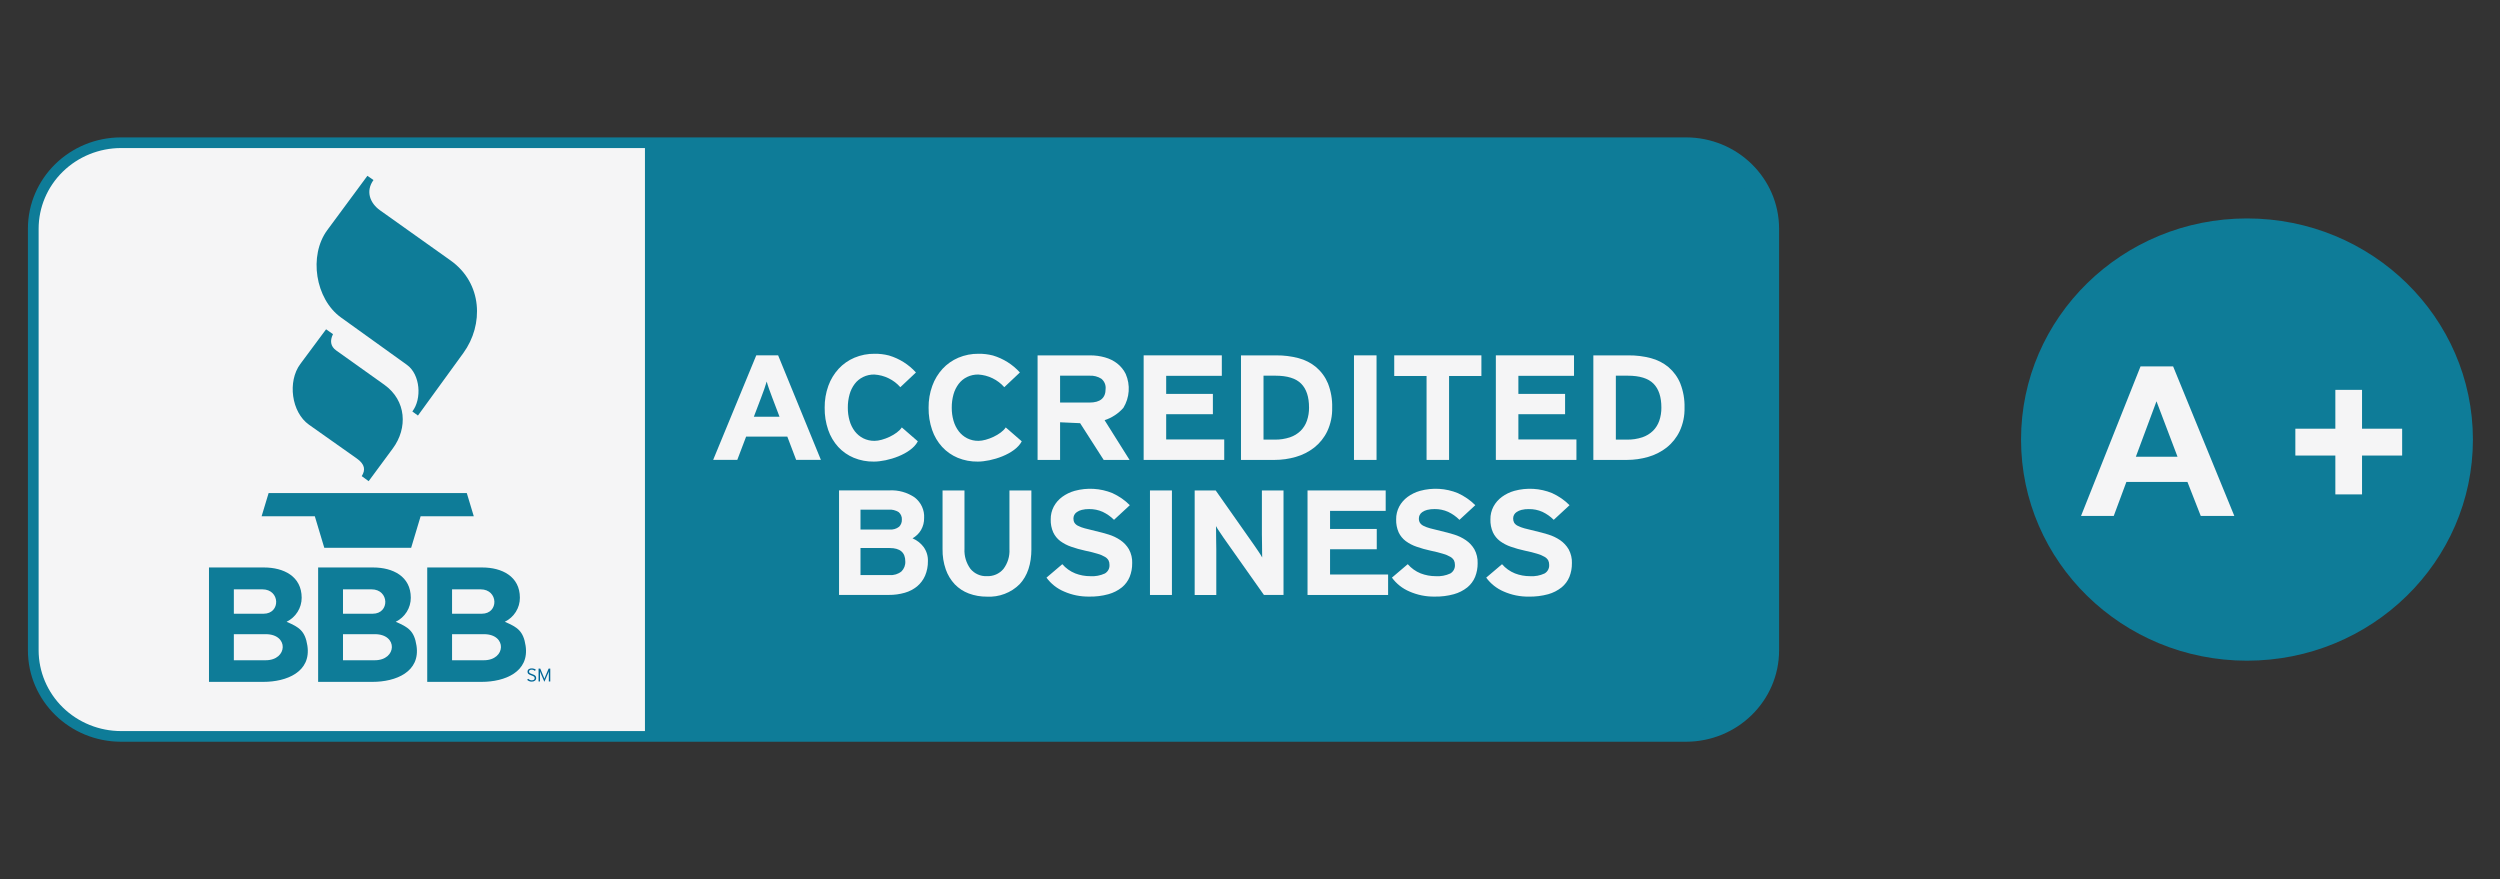 <svg width="91" height="32" viewBox="0 0 91 32" fill="none" xmlns="http://www.w3.org/2000/svg">
<rect x="0" y="0" width="91" height="32" fill="#333333" stroke="none"/>
<g clip-path="url(#clip0_801_9001)">
<path d="M61.368 5.389H4.407C2.749 5.389 1.404 6.704 1.404 8.327V23.672C1.404 25.295 2.749 26.611 4.407 26.611H61.368C63.026 26.611 64.371 25.295 64.371 23.672V8.327C64.371 6.704 63.026 5.389 61.368 5.389Z" fill="#0E7C98" stroke="#0E7C98" stroke-width="0.776" stroke-miterlimit="10"/>
<path fill-rule="evenodd" clip-rule="evenodd" d="M23.476 5.389H4.408C3.612 5.389 2.848 5.699 2.285 6.25C1.722 6.801 1.406 7.548 1.406 8.327V23.672C1.406 24.058 1.484 24.44 1.635 24.797C1.786 25.153 2.007 25.477 2.286 25.75C2.564 26.023 2.895 26.239 3.26 26.387C3.624 26.535 4.014 26.611 4.409 26.611H23.476V5.389Z" fill="#F5F5F6"/>
<path fill-rule="evenodd" clip-rule="evenodd" d="M11.869 11.987L10.931 13.25C10.46 13.884 10.606 15.007 11.248 15.46L12.987 16.689C13.286 16.899 13.309 17.108 13.167 17.331L13.419 17.515L14.3 16.321C14.844 15.584 14.796 14.581 13.99 14.005L12.237 12.756C12.027 12.606 12.005 12.397 12.121 12.163L11.869 11.986V11.987Z" fill="#0E7C98"/>
<path fill-rule="evenodd" clip-rule="evenodd" d="M13.373 6.4L11.913 8.376C11.229 9.303 11.477 10.886 12.413 11.557L14.813 13.281C15.3 13.631 15.363 14.521 15.009 14.977L15.213 15.126L16.868 12.847C17.611 11.822 17.568 10.31 16.401 9.481L13.834 7.656C13.475 7.401 13.295 6.967 13.595 6.553L13.373 6.4Z" fill="#0E7C98"/>
<path fill-rule="evenodd" clip-rule="evenodd" d="M9.524 18.791H11.459L11.804 19.94H14.966L15.311 18.791H17.245L16.991 17.947H9.778L9.523 18.791H9.524Z" fill="#0E7C98"/>
<path fill-rule="evenodd" clip-rule="evenodd" d="M19.517 24.681C19.517 24.666 19.514 24.65 19.509 24.635C19.504 24.621 19.496 24.609 19.486 24.598C19.473 24.586 19.458 24.575 19.442 24.567C19.42 24.556 19.397 24.547 19.373 24.539C19.348 24.531 19.328 24.523 19.313 24.516C19.3 24.51 19.288 24.503 19.278 24.494C19.27 24.488 19.265 24.48 19.261 24.471C19.258 24.462 19.257 24.453 19.257 24.445C19.257 24.435 19.259 24.426 19.262 24.418C19.266 24.41 19.272 24.402 19.279 24.396C19.288 24.39 19.298 24.384 19.309 24.381C19.323 24.378 19.338 24.375 19.353 24.376C19.375 24.375 19.397 24.379 19.417 24.387C19.437 24.395 19.455 24.406 19.471 24.419L19.507 24.379C19.486 24.363 19.464 24.351 19.441 24.342C19.393 24.326 19.342 24.324 19.293 24.336C19.275 24.341 19.259 24.349 19.244 24.36C19.231 24.37 19.22 24.383 19.213 24.398C19.205 24.414 19.201 24.431 19.202 24.448C19.201 24.464 19.204 24.479 19.209 24.493C19.214 24.507 19.222 24.519 19.233 24.529C19.246 24.54 19.261 24.55 19.277 24.558C19.299 24.569 19.321 24.578 19.344 24.585C19.363 24.591 19.382 24.599 19.401 24.607C19.414 24.613 19.426 24.621 19.437 24.63C19.445 24.637 19.452 24.645 19.456 24.655C19.46 24.664 19.462 24.674 19.462 24.684C19.462 24.695 19.46 24.706 19.455 24.717C19.45 24.727 19.443 24.736 19.434 24.743C19.411 24.758 19.383 24.766 19.355 24.764C19.331 24.764 19.307 24.759 19.285 24.749C19.263 24.738 19.242 24.724 19.224 24.708L19.188 24.747C19.209 24.766 19.233 24.782 19.26 24.793C19.289 24.806 19.321 24.812 19.354 24.812C19.377 24.812 19.4 24.809 19.423 24.802C19.441 24.796 19.459 24.786 19.474 24.774C19.488 24.763 19.499 24.749 19.506 24.733C19.514 24.716 19.517 24.699 19.517 24.681L19.517 24.681Z" fill="#006697"/>
<path fill-rule="evenodd" clip-rule="evenodd" d="M20.03 24.806V24.336H19.97L19.852 24.617C19.849 24.624 19.846 24.632 19.842 24.64C19.838 24.648 19.835 24.657 19.832 24.666C19.829 24.674 19.826 24.682 19.823 24.69C19.82 24.697 19.818 24.704 19.817 24.708C19.815 24.703 19.813 24.697 19.81 24.69C19.808 24.683 19.804 24.675 19.801 24.666L19.791 24.641C19.787 24.632 19.784 24.624 19.781 24.617L19.665 24.336H19.604V24.806H19.656V24.437C19.658 24.442 19.66 24.447 19.662 24.454C19.663 24.46 19.666 24.467 19.669 24.474C19.672 24.481 19.674 24.488 19.677 24.495C19.68 24.502 19.683 24.51 19.685 24.515L19.815 24.818L19.947 24.515C19.95 24.509 19.953 24.502 19.956 24.495C19.958 24.488 19.961 24.48 19.964 24.474C19.967 24.467 19.969 24.46 19.971 24.454L19.977 24.437V24.806H20.03Z" fill="#006697"/>
<path fill-rule="evenodd" clip-rule="evenodd" d="M11.189 23.504C11.106 22.958 10.882 22.827 10.432 22.633C10.597 22.552 10.736 22.427 10.832 22.273C10.929 22.119 10.981 21.941 10.981 21.76C10.981 20.976 10.324 20.656 9.608 20.656H7.607V24.82H9.589C10.436 24.82 11.333 24.457 11.189 23.504ZM8.512 21.452H9.552C10.201 21.452 10.225 22.34 9.593 22.34H8.512V21.452ZM9.672 24.033H8.512V23.084H9.672C10.524 23.084 10.472 24.033 9.672 24.033V24.033Z" fill="#0E7C98"/>
<path fill-rule="evenodd" clip-rule="evenodd" d="M15.161 23.504C15.079 22.958 14.854 22.827 14.405 22.633C14.57 22.552 14.708 22.427 14.805 22.273C14.902 22.118 14.953 21.941 14.953 21.76C14.953 20.976 14.297 20.656 13.58 20.656H11.58V24.82H13.562C14.408 24.82 15.305 24.457 15.161 23.504ZM12.485 21.452H13.524C14.174 21.452 14.197 22.34 13.565 22.34H12.485L12.485 21.452ZM13.644 24.033H12.485V23.084H13.644C14.497 23.084 14.445 24.033 13.644 24.033H13.644Z" fill="#0E7C98"/>
<path fill-rule="evenodd" clip-rule="evenodd" d="M19.132 23.504C19.049 22.958 18.825 22.827 18.375 22.633C18.54 22.552 18.679 22.427 18.776 22.273C18.873 22.119 18.924 21.941 18.924 21.76C18.924 20.976 18.267 20.656 17.552 20.656H15.551V24.82H17.533C18.379 24.82 19.276 24.457 19.132 23.504ZM16.455 21.452H17.495C18.144 21.452 18.168 22.34 17.536 22.34H16.455V21.452ZM17.615 24.033H16.455V23.084H17.615C18.468 23.084 18.415 24.033 17.615 24.033H17.615Z" fill="#0E7C98"/>
<path fill-rule="evenodd" clip-rule="evenodd" d="M33.34 13.558C33.077 13.267 32.738 13.053 32.359 12.94C32.189 12.896 32.013 12.875 31.838 12.877C31.584 12.874 31.333 12.923 31.1 13.021C30.882 13.114 30.686 13.251 30.526 13.424C30.361 13.604 30.234 13.815 30.152 14.043C30.06 14.299 30.015 14.569 30.018 14.84C30.014 15.116 30.057 15.39 30.147 15.652C30.225 15.88 30.349 16.09 30.512 16.27C30.67 16.439 30.862 16.574 31.078 16.664C31.309 16.759 31.558 16.806 31.809 16.802C32.305 16.802 33.164 16.537 33.409 16.064L32.826 15.558C32.66 15.816 32.143 16.047 31.832 16.047C31.69 16.049 31.549 16.017 31.422 15.954C31.302 15.893 31.197 15.805 31.115 15.699C31.028 15.584 30.964 15.454 30.925 15.315C30.881 15.161 30.859 15 30.861 14.84C30.859 14.675 30.881 14.512 30.925 14.353C30.963 14.216 31.026 14.087 31.112 13.973C31.192 13.867 31.297 13.782 31.417 13.723C31.544 13.661 31.684 13.63 31.826 13.633C32.008 13.644 32.185 13.69 32.347 13.77C32.51 13.849 32.654 13.959 32.772 14.094L33.341 13.558L33.34 13.558Z" fill="#F5F5F6"/>
<path fill-rule="evenodd" clip-rule="evenodd" d="M44.562 16.741V15.996H42.449V15.077H44.149V14.338H42.449V13.68H44.474V12.935H41.629V16.741H44.562Z" fill="#F5F5F6"/>
<path fill-rule="evenodd" clip-rule="evenodd" d="M48.337 13.955C48.243 13.728 48.096 13.526 47.908 13.365C47.721 13.21 47.502 13.098 47.265 13.036C47.001 12.967 46.728 12.933 46.454 12.936H45.172V16.741H46.396C46.656 16.741 46.916 16.704 47.166 16.632C47.41 16.563 47.639 16.447 47.838 16.292C48.04 16.132 48.202 15.93 48.312 15.699C48.438 15.429 48.499 15.135 48.491 14.839C48.5 14.537 48.447 14.237 48.337 13.955V13.955ZM47.572 15.314C47.525 15.452 47.447 15.577 47.344 15.681C47.234 15.788 47.101 15.869 46.955 15.918C46.775 15.977 46.586 16.006 46.396 16.002H45.992V13.675H46.426C46.859 13.675 47.171 13.772 47.363 13.966C47.554 14.16 47.65 14.45 47.649 14.838C47.651 15 47.625 15.161 47.572 15.314V15.314Z" fill="#F5F5F6"/>
<path fill-rule="evenodd" clip-rule="evenodd" d="M50.106 16.741V12.935H49.285V16.741H50.106Z" fill="#F5F5F6"/>
<path fill-rule="evenodd" clip-rule="evenodd" d="M53.923 13.686V12.935H50.75V13.686H51.927V16.741H52.746V13.686H53.923Z" fill="#F5F5F6"/>
<path fill-rule="evenodd" clip-rule="evenodd" d="M61.162 13.955C61.069 13.728 60.922 13.526 60.734 13.365C60.547 13.21 60.328 13.098 60.091 13.036C59.827 12.967 59.554 12.933 59.28 12.936H57.998V16.741H59.222C59.482 16.741 59.742 16.704 59.992 16.632C60.236 16.563 60.465 16.447 60.664 16.292C60.866 16.132 61.028 15.929 61.138 15.699C61.264 15.429 61.325 15.134 61.317 14.838C61.325 14.536 61.272 14.236 61.162 13.955ZM60.398 15.314C60.351 15.452 60.273 15.577 60.17 15.681C60.06 15.788 59.926 15.869 59.78 15.918C59.6 15.977 59.411 16.006 59.221 16.002H58.817V13.675H59.251C59.684 13.675 59.996 13.772 60.188 13.966C60.379 14.16 60.475 14.45 60.474 14.838C60.476 15 60.45 15.161 60.398 15.314V15.314Z" fill="#F5F5F6"/>
<path fill-rule="evenodd" clip-rule="evenodd" d="M57.382 16.741V15.996H55.269V15.077H56.969V14.338H55.269V13.68H57.294V12.935H54.449V16.741H57.382Z" fill="#F5F5F6"/>
<path fill-rule="evenodd" clip-rule="evenodd" d="M50.527 21.657V20.912H48.414V19.993H50.114V19.254H48.414V18.596H50.439V17.852H47.594V21.657H50.527Z" fill="#F5F5F6"/>
<path fill-rule="evenodd" clip-rule="evenodd" d="M37.124 13.558C36.861 13.267 36.522 13.053 36.143 12.94C35.972 12.896 35.797 12.875 35.621 12.877C35.368 12.874 35.117 12.923 34.884 13.021C34.666 13.114 34.47 13.251 34.31 13.424C34.145 13.604 34.018 13.815 33.936 14.043C33.843 14.299 33.798 14.569 33.801 14.84C33.797 15.116 33.84 15.39 33.93 15.652C34.008 15.88 34.132 16.09 34.296 16.27C34.453 16.439 34.645 16.574 34.861 16.664C35.092 16.759 35.341 16.806 35.592 16.802C36.088 16.802 36.947 16.537 37.192 16.064L36.609 15.558C36.444 15.816 35.926 16.047 35.615 16.047C35.473 16.049 35.333 16.017 35.206 15.954C35.085 15.893 34.98 15.805 34.899 15.699C34.812 15.584 34.747 15.454 34.708 15.315C34.664 15.161 34.642 15 34.644 14.84C34.642 14.675 34.664 14.511 34.708 14.353C34.746 14.216 34.81 14.087 34.896 13.973C34.976 13.867 35.08 13.782 35.2 13.723C35.327 13.661 35.468 13.631 35.61 13.633C35.791 13.644 35.968 13.69 36.131 13.77C36.293 13.849 36.438 13.959 36.556 14.094L37.124 13.558V13.558Z" fill="#F5F5F6"/>
<path fill-rule="evenodd" clip-rule="evenodd" d="M33.615 19.905C33.512 19.769 33.374 19.663 33.216 19.595C33.345 19.522 33.453 19.417 33.527 19.29C33.602 19.157 33.641 19.008 33.638 18.855C33.647 18.713 33.62 18.571 33.56 18.441C33.501 18.311 33.41 18.197 33.296 18.108C33.026 17.923 32.701 17.832 32.372 17.85H30.541V21.655H32.355C32.551 21.657 32.748 21.63 32.936 21.576C33.101 21.529 33.254 21.449 33.385 21.342C33.51 21.236 33.608 21.104 33.673 20.956C33.744 20.788 33.779 20.607 33.776 20.426C33.783 20.239 33.726 20.056 33.615 19.905V19.905ZM31.322 18.551H32.338C32.47 18.54 32.603 18.572 32.714 18.643C32.753 18.677 32.784 18.719 32.803 18.766C32.823 18.813 32.832 18.864 32.828 18.915C32.83 18.962 32.822 19.01 32.805 19.054C32.788 19.099 32.762 19.139 32.728 19.173C32.63 19.251 32.503 19.287 32.377 19.274H31.322V18.551ZM32.814 20.799C32.694 20.897 32.539 20.945 32.383 20.932H31.322V19.948H32.383C32.763 19.948 32.954 20.111 32.953 20.437C32.957 20.504 32.946 20.57 32.922 20.633C32.898 20.695 32.861 20.752 32.814 20.799V20.799Z" fill="#F5F5F6"/>
<path fill-rule="evenodd" clip-rule="evenodd" d="M37.542 19.977V17.852H36.744V19.988C36.759 20.247 36.682 20.503 36.524 20.711C36.451 20.797 36.359 20.866 36.255 20.911C36.15 20.956 36.036 20.977 35.922 20.972C35.808 20.977 35.694 20.956 35.591 20.909C35.487 20.863 35.395 20.793 35.324 20.706C35.169 20.494 35.093 20.237 35.107 19.977V17.852H34.309V19.988C34.304 20.239 34.344 20.489 34.426 20.727C34.496 20.928 34.608 21.113 34.754 21.269C34.896 21.416 35.071 21.531 35.264 21.603C35.475 21.681 35.698 21.72 35.923 21.718C36.143 21.73 36.364 21.696 36.569 21.617C36.775 21.539 36.961 21.419 37.115 21.264C37.4 20.961 37.543 20.533 37.543 19.978L37.542 19.977Z" fill="#F5F5F6"/>
<path fill-rule="evenodd" clip-rule="evenodd" d="M41.212 20.503C41.219 20.326 41.178 20.149 41.092 19.992C41.015 19.861 40.909 19.748 40.781 19.661C40.65 19.572 40.506 19.503 40.354 19.457C40.196 19.408 40.037 19.366 39.877 19.329C39.718 19.293 39.587 19.26 39.484 19.231C39.399 19.209 39.317 19.178 39.239 19.139C39.186 19.114 39.142 19.075 39.11 19.027C39.084 18.98 39.071 18.926 39.073 18.872C39.073 18.829 39.083 18.787 39.102 18.747C39.124 18.704 39.157 18.666 39.199 18.639C39.252 18.602 39.312 18.576 39.376 18.56C39.463 18.538 39.553 18.529 39.644 18.53C39.814 18.528 39.982 18.562 40.137 18.631C40.291 18.704 40.431 18.802 40.55 18.922L41.126 18.389C40.944 18.206 40.728 18.057 40.491 17.949C40.055 17.771 39.571 17.743 39.116 17.867C38.953 17.913 38.799 17.988 38.663 18.087C38.536 18.181 38.431 18.301 38.357 18.439C38.282 18.583 38.243 18.744 38.246 18.906C38.241 19.069 38.272 19.23 38.338 19.379C38.396 19.503 38.484 19.611 38.594 19.695C38.715 19.783 38.848 19.853 38.991 19.901C39.156 19.959 39.324 20.006 39.495 20.043C39.682 20.082 39.834 20.12 39.952 20.157C40.047 20.183 40.138 20.221 40.222 20.271C40.276 20.301 40.32 20.346 40.351 20.399C40.375 20.449 40.387 20.504 40.385 20.559C40.39 20.622 40.376 20.685 40.347 20.741C40.317 20.796 40.272 20.843 40.217 20.875C40.052 20.951 39.871 20.985 39.689 20.973C39.501 20.974 39.314 20.94 39.139 20.872C38.957 20.799 38.795 20.683 38.668 20.536L38.092 21.026C38.254 21.248 38.475 21.423 38.731 21.531C39.017 21.657 39.328 21.72 39.643 21.716C39.881 21.721 40.118 21.692 40.347 21.629C40.525 21.58 40.691 21.496 40.835 21.382C40.961 21.279 41.059 21.147 41.12 20.998C41.183 20.84 41.214 20.672 41.211 20.503H41.212Z" fill="#F5F5F6"/>
<path fill-rule="evenodd" clip-rule="evenodd" d="M42.658 21.657V17.852H41.859V21.657H42.658Z" fill="#F5F5F6"/>
<path fill-rule="evenodd" clip-rule="evenodd" d="M46.72 21.656V17.852H45.933V19.461C45.933 19.516 45.934 19.583 45.936 19.663C45.937 19.742 45.939 19.824 45.939 19.907C45.939 19.987 45.94 20.062 45.941 20.133C45.943 20.204 45.944 20.257 45.944 20.293C45.907 20.225 45.866 20.159 45.822 20.095C45.767 20.013 45.714 19.936 45.665 19.864L44.251 17.852H43.486V21.657H44.273V19.982C44.273 19.928 44.272 19.86 44.27 19.781C44.269 19.701 44.267 19.621 44.267 19.542C44.267 19.458 44.267 19.381 44.265 19.311C44.263 19.24 44.262 19.186 44.262 19.15C44.299 19.218 44.34 19.284 44.385 19.348C44.44 19.43 44.492 19.506 44.541 19.579L46.007 21.656L46.72 21.656Z" fill="#F5F5F6"/>
<path fill-rule="evenodd" clip-rule="evenodd" d="M53.786 20.503C53.793 20.326 53.752 20.149 53.666 19.992C53.589 19.861 53.483 19.748 53.355 19.661C53.224 19.572 53.08 19.503 52.928 19.457C52.77 19.408 52.611 19.366 52.451 19.329C52.292 19.293 52.161 19.26 52.058 19.231C51.973 19.209 51.891 19.178 51.812 19.139C51.76 19.114 51.716 19.075 51.684 19.027C51.658 18.98 51.645 18.927 51.647 18.872C51.647 18.829 51.657 18.787 51.676 18.747C51.698 18.704 51.731 18.666 51.773 18.639C51.826 18.602 51.886 18.576 51.949 18.56C52.037 18.538 52.127 18.529 52.218 18.53C52.388 18.528 52.556 18.562 52.711 18.631C52.865 18.704 53.005 18.802 53.124 18.922L53.701 18.389C53.518 18.206 53.302 18.057 53.064 17.949C52.629 17.771 52.144 17.743 51.69 17.867C51.526 17.913 51.373 17.988 51.237 18.087C51.11 18.181 51.005 18.301 50.931 18.439C50.856 18.583 50.817 18.744 50.82 18.906C50.815 19.069 50.846 19.23 50.911 19.379C50.97 19.503 51.058 19.611 51.168 19.695C51.288 19.783 51.422 19.853 51.565 19.901C51.73 19.959 51.898 20.006 52.069 20.043C52.256 20.082 52.408 20.12 52.525 20.157C52.62 20.183 52.712 20.221 52.797 20.271C52.85 20.301 52.894 20.346 52.925 20.399C52.949 20.449 52.96 20.504 52.959 20.559C52.964 20.622 52.95 20.685 52.92 20.741C52.891 20.796 52.846 20.843 52.791 20.875C52.626 20.951 52.445 20.985 52.263 20.973C52.075 20.974 51.888 20.939 51.713 20.872C51.531 20.799 51.37 20.683 51.242 20.536L50.666 21.026C50.828 21.248 51.049 21.423 51.305 21.531C51.592 21.657 51.903 21.721 52.217 21.716C52.455 21.721 52.692 21.692 52.921 21.629C53.099 21.58 53.265 21.496 53.409 21.382C53.535 21.279 53.633 21.148 53.694 20.999C53.757 20.841 53.788 20.673 53.786 20.504L53.786 20.503Z" fill="#F5F5F6"/>
<path fill-rule="evenodd" clip-rule="evenodd" d="M57.218 20.504C57.225 20.326 57.183 20.15 57.098 19.993C57.02 19.861 56.914 19.748 56.787 19.661C56.656 19.572 56.512 19.504 56.359 19.457C56.201 19.409 56.043 19.366 55.883 19.329C55.724 19.293 55.593 19.261 55.49 19.232C55.405 19.209 55.322 19.178 55.244 19.139C55.192 19.114 55.148 19.076 55.116 19.028C55.09 18.98 55.077 18.927 55.079 18.873C55.078 18.827 55.089 18.781 55.111 18.74C55.133 18.699 55.165 18.665 55.204 18.639C55.258 18.603 55.318 18.576 55.381 18.56C55.469 18.538 55.559 18.529 55.649 18.531C55.819 18.528 55.988 18.562 56.143 18.631C56.297 18.704 56.437 18.802 56.556 18.922L57.132 18.389C56.949 18.206 56.734 18.057 56.496 17.949C56.06 17.771 55.576 17.743 55.121 17.867C54.957 17.913 54.804 17.988 54.667 18.088C54.541 18.181 54.436 18.301 54.362 18.439C54.286 18.583 54.248 18.744 54.251 18.906C54.246 19.069 54.277 19.23 54.343 19.379C54.401 19.503 54.489 19.611 54.599 19.695C54.719 19.783 54.853 19.853 54.995 19.901C55.16 19.959 55.329 20.006 55.5 20.043C55.687 20.082 55.839 20.12 55.956 20.157C56.051 20.183 56.142 20.222 56.227 20.271C56.281 20.302 56.325 20.346 56.356 20.399C56.38 20.449 56.391 20.504 56.39 20.56C56.394 20.622 56.381 20.685 56.351 20.741C56.322 20.796 56.277 20.843 56.221 20.875C56.057 20.951 55.876 20.985 55.694 20.973C55.506 20.974 55.319 20.94 55.144 20.872C54.962 20.799 54.801 20.684 54.674 20.537L54.098 21.026C54.26 21.248 54.481 21.423 54.737 21.532C55.023 21.658 55.335 21.721 55.649 21.717C55.887 21.721 56.124 21.692 56.353 21.63C56.531 21.581 56.697 21.496 56.841 21.382C56.967 21.28 57.065 21.148 57.126 20.999C57.189 20.841 57.22 20.673 57.217 20.504L57.218 20.504Z" fill="#F5F5F6"/>
<path fill-rule="evenodd" clip-rule="evenodd" d="M28.324 12.935H27.528L25.959 16.74H26.837L27.159 15.892H28.658L28.98 16.74H29.881L28.324 12.935ZM27.44 15.17L27.703 14.479C27.746 14.367 27.786 14.258 27.823 14.153C27.859 14.048 27.888 13.959 27.908 13.887C27.927 13.96 27.955 14.048 27.992 14.153C28.029 14.258 28.069 14.367 28.112 14.479L28.375 15.17H27.44Z" fill="#F5F5F6"/>
<path fill-rule="evenodd" clip-rule="evenodd" d="M40.207 15.295C40.472 15.209 40.709 15.053 40.891 14.846C41.003 14.662 41.069 14.454 41.084 14.239C41.099 14.025 41.062 13.81 40.976 13.612C40.904 13.465 40.8 13.336 40.671 13.234C40.538 13.13 40.384 13.054 40.22 13.009C40.043 12.959 39.86 12.934 39.676 12.936H37.768V16.741H38.587V15.371L39.317 15.404L40.174 16.741H41.116L40.207 15.295ZM39.658 14.653H38.587V13.675H39.658C39.81 13.666 39.961 13.705 40.089 13.786C40.144 13.831 40.187 13.889 40.214 13.954C40.241 14.018 40.251 14.089 40.244 14.159C40.244 14.488 40.049 14.653 39.658 14.653H39.658Z" fill="#F5F5F6"/>
<path d="M81.79 24.049C86.332 24.049 90.014 20.445 90.014 16C90.014 11.555 86.332 7.951 81.79 7.951C77.248 7.951 73.566 11.555 73.566 16C73.566 20.445 77.248 24.049 81.79 24.049Z" fill="#0E7C98"/>
<path d="M81.329 18.779H80.107L79.623 17.543H77.4L76.941 18.779H75.75L77.915 13.338H79.102L81.329 18.779ZM79.262 16.626L78.496 14.607L77.745 16.626H79.262Z" fill="#F5F5F6"/>
<path d="M85.007 17.996V16.582H83.551V15.605H85.007V14.191H85.978V15.605H87.438V16.582H85.978V17.996H85.007Z" fill="#F5F5F6"/>
</g>
<defs>
<clipPath id="clip0_801_9001">
<rect width="91" height="32" fill="white"/>
</clipPath>
</defs>
</svg>
